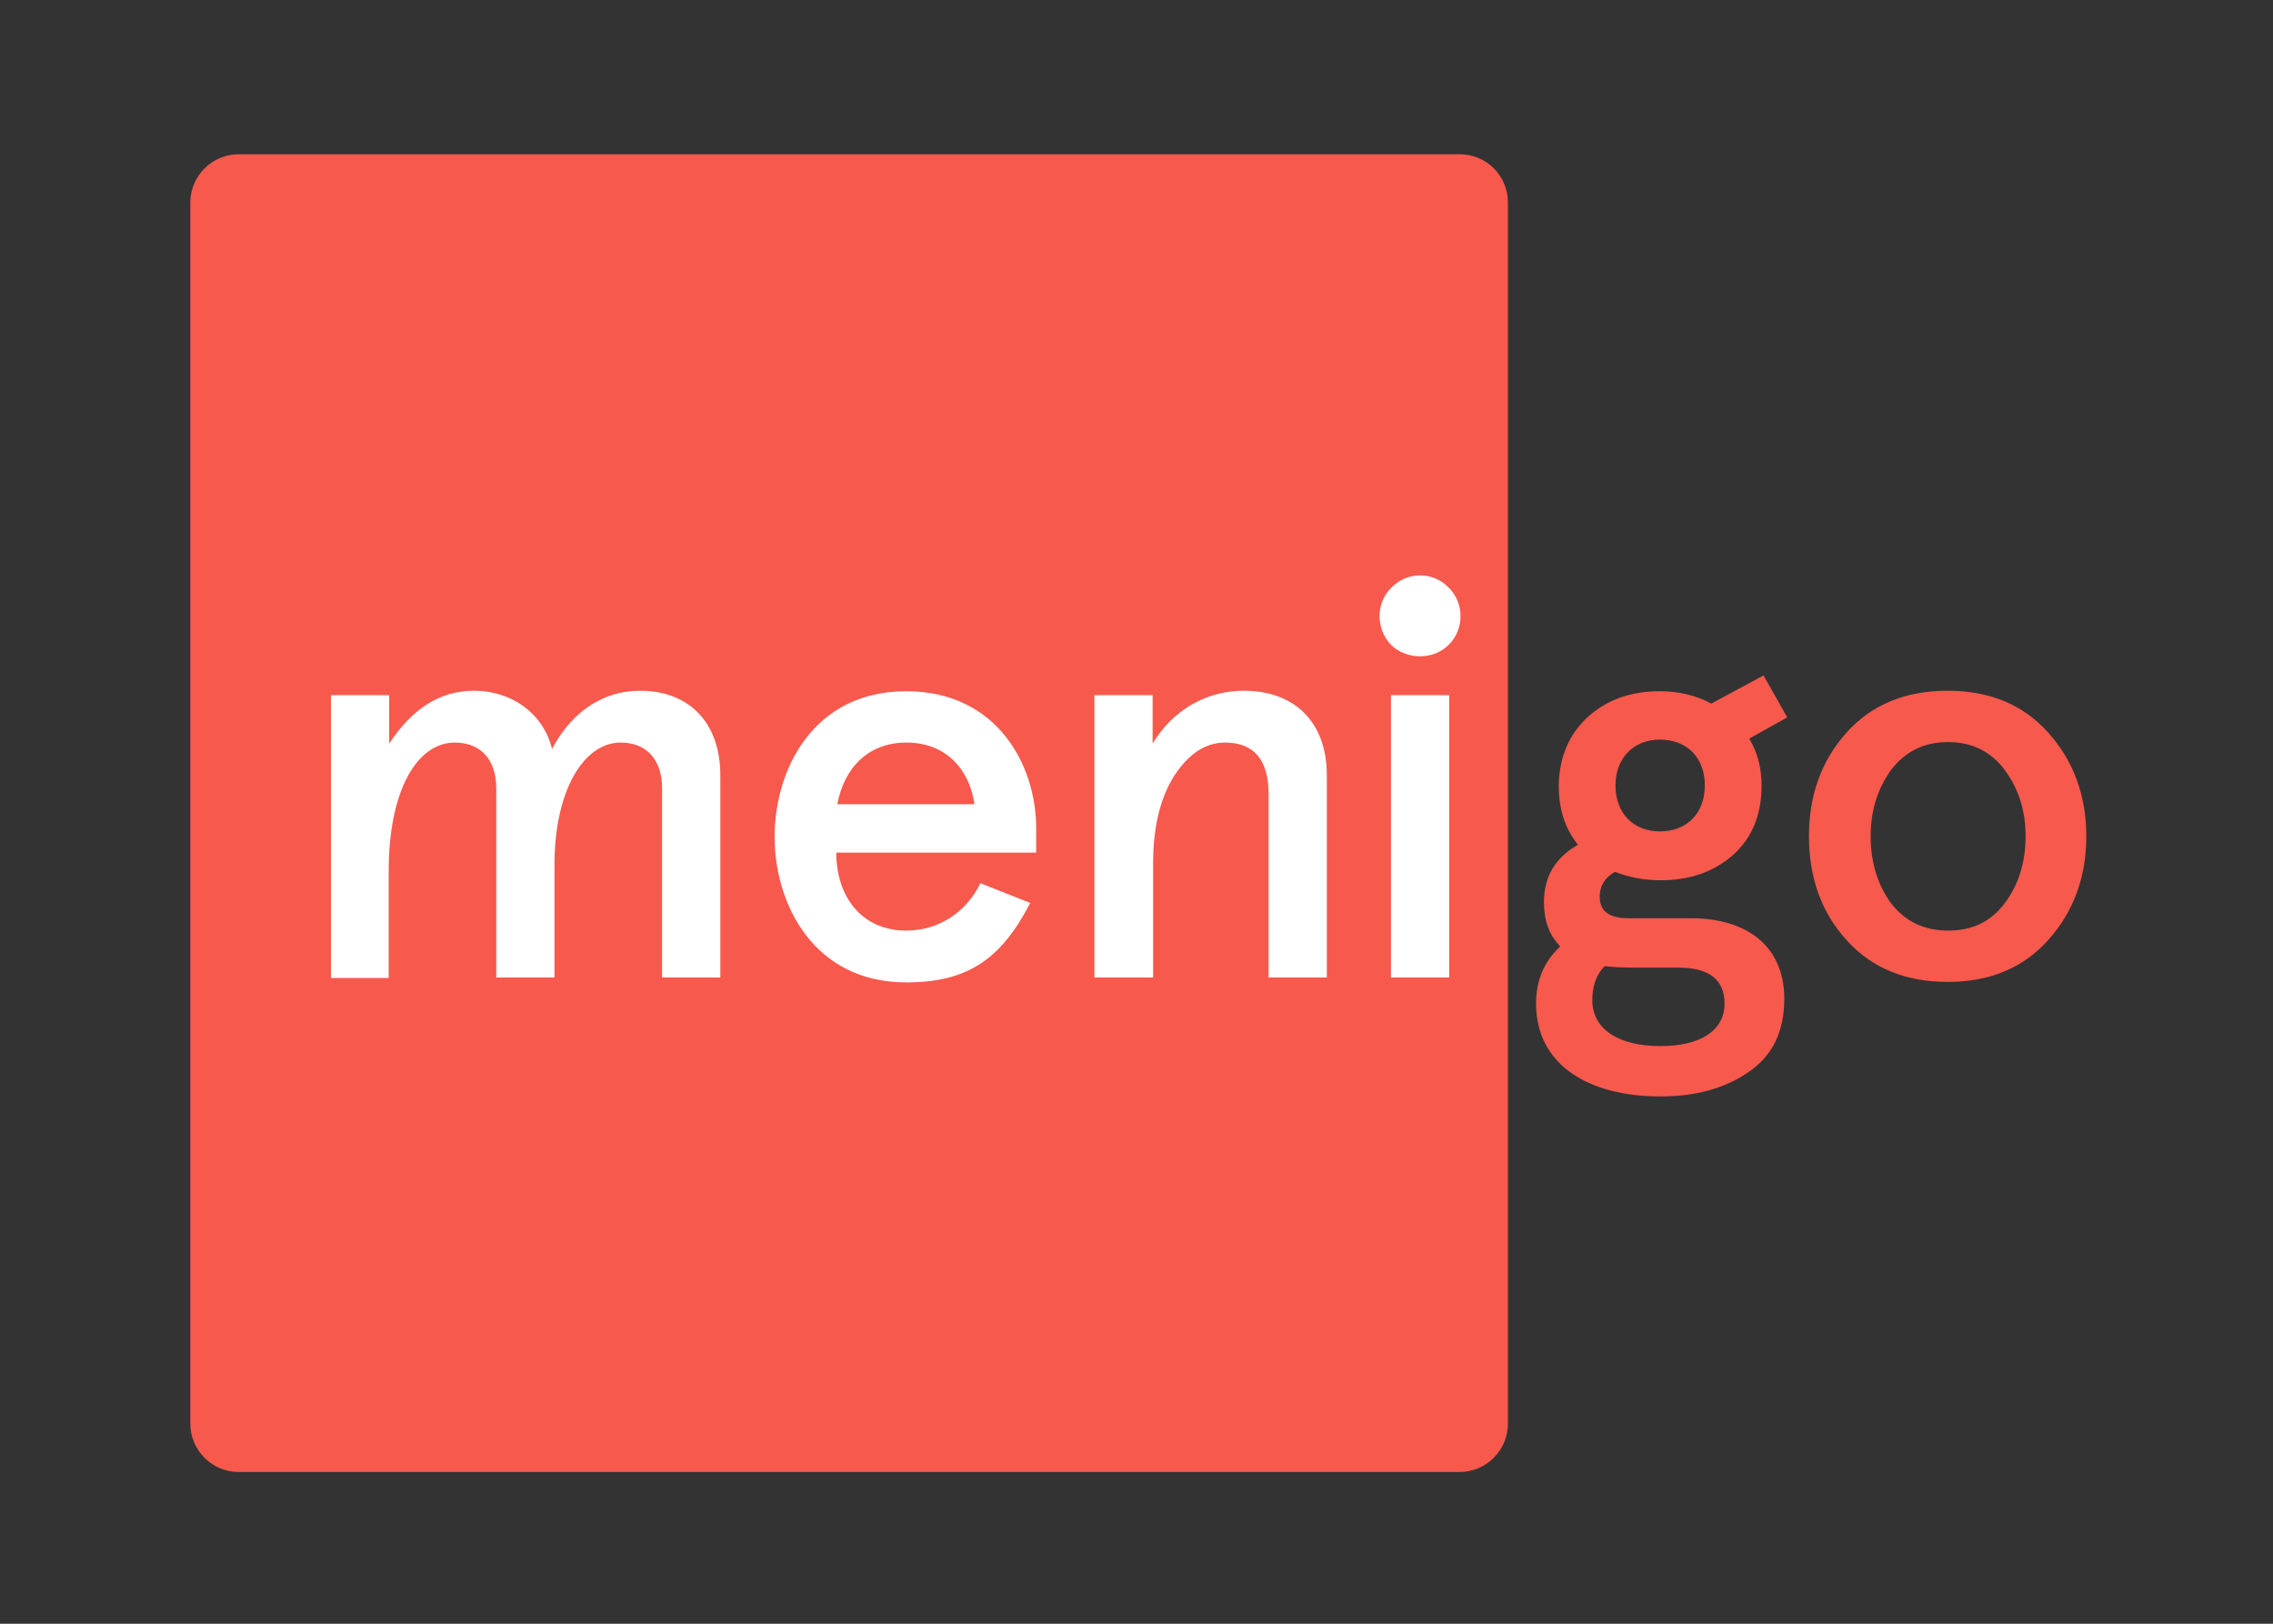 <?xml version="1.0" encoding="UTF-8"?>
<svg width="280px" height="200px" viewBox="0 0 280 200" version="1.1" xmlns="http://www.w3.org/2000/svg" xmlns:xlink="http://www.w3.org/1999/xlink">
    <rect x="0" y="0" width="280" height="200" fill="#333333" stroke="none"/>
    <title>Foodbroker loggor Copy 2</title>
    <g id="Foodbroker-loggor-Copy-2" stroke="none" stroke-width="1" fill="none" fill-rule="evenodd">
        <g id="Menigo-–-grossist-inom-restaurang-&amp;-servicehandel-_-Menigo.se-0" transform="translate(23.444, 19)" fill-rule="nonzero">
            <path d="M172.158,69.301 C174.529,67.173 177.447,66.14 181.033,66.14 C183.283,66.14 185.471,66.626 187.356,67.66 L193.799,64.195 L196.717,69.362 L192.036,71.976 C193.07,73.678 193.556,75.623 193.556,77.751 C193.556,81.337 192.401,84.195 190.03,86.322 C187.66,88.389 184.742,89.422 181.094,89.422 C179.088,89.422 177.204,89.058 175.502,88.389 C174.286,89.058 173.617,90.091 173.617,91.429 C173.617,93.252 174.772,94.103 177.204,94.103 L184.863,94.103 C191.854,94.103 196.353,97.629 196.353,104.012 C196.353,108.085 194.894,111.064 191.915,113.07 C188.997,115.076 185.41,116.049 181.094,116.049 C171.976,116.049 165.775,111.976 165.775,104.62 C165.775,101.763 166.748,99.453 168.754,97.568 C167.416,96.231 166.748,94.407 166.748,92.097 C166.748,88.997 168.146,86.626 170.942,85.046 C169.362,83.1 168.571,80.729 168.571,77.751 C168.632,74.225 169.848,71.429 172.158,69.301 L172.158,69.301 Z M177.751,100.182 C176.535,100.182 175.319,100.122 174.225,100 C173.191,101.033 172.705,102.492 172.705,104.195 C172.705,107.72 175.866,109.848 181.094,109.848 C186.079,109.848 188.997,107.903 188.997,104.62 C188.997,101.641 187.052,100.182 183.283,100.182 L177.751,100.182 Z M186.565,77.751 C186.565,74.347 184.377,72.097 181.033,72.097 C177.812,72.097 175.562,74.347 175.562,77.751 C175.562,81.155 177.751,83.404 181.033,83.404 C184.377,83.404 186.565,81.155 186.565,77.751 Z M199.392,84.012 C199.392,78.967 200.912,74.711 204.012,71.246 C207.112,67.781 211.307,66.079 216.474,66.079 C221.641,66.079 225.775,67.781 228.875,71.246 C231.976,74.711 233.556,78.967 233.556,84.012 C233.556,89.058 231.976,93.313 228.875,96.778 C225.775,100.243 221.641,101.945 216.474,101.945 C211.307,101.945 207.112,100.243 204.012,96.778 C200.912,93.374 199.392,89.058 199.392,84.012 Z M206.991,84.012 C206.991,87.173 207.842,89.97 209.483,92.219 C211.185,94.468 213.556,95.623 216.535,95.623 C219.514,95.623 221.824,94.529 223.526,92.219 C225.228,89.97 226.079,87.173 226.079,84.012 C226.079,80.851 225.228,78.176 223.526,75.866 C221.884,73.617 219.514,72.401 216.535,72.401 C213.556,72.401 211.246,73.556 209.483,75.866 C207.842,78.176 206.991,80.851 206.991,84.012 Z M162.31,5.957 L162.31,156.353 C162.31,159.635 159.635,162.31 156.353,162.31 L5.957,162.31 C2.675,162.31 0,159.635 0,156.353 L0,5.957 C0,2.675 2.675,0 5.957,0 L156.353,0 C159.696,0 162.31,2.675 162.31,5.957 Z" id="Shape" fill="#F7594D"></path>
            <path d="M17.325,66.626 L24.498,66.626 L24.498,72.584 C27.356,68.267 30.76,66.079 34.954,66.079 C39.635,66.079 43.526,68.936 44.559,73.252 C46.991,68.632 50.881,66.079 55.38,66.079 C61.641,66.079 65.289,70.213 65.289,76.474 L65.289,101.398 L58.116,101.398 L58.116,78.116 C58.116,74.468 56.109,72.462 53.009,72.462 C48.511,72.462 44.863,78.298 44.863,87.477 L44.863,101.398 L37.69,101.398 L37.69,78.116 C37.69,74.468 35.684,72.462 32.584,72.462 C27.964,72.462 24.438,78.298 24.438,88.267 L24.438,101.459 L17.325,101.459 L17.325,66.626 Z M104.195,86.018 L79.574,86.018 C79.574,91.489 82.736,95.623 88.207,95.623 C92.097,95.623 95.562,93.435 97.325,89.787 L103.465,92.219 C99.939,99.027 95.866,102.006 88.207,102.006 C76.778,102.006 71.976,92.34 71.976,84.073 C71.976,75.805 76.717,66.14 88.207,66.14 C99.331,66.14 104.195,75.198 104.195,82.979 L104.195,86.018 Z M79.696,80.061 L96.596,80.061 C95.988,75.745 93.07,72.462 88.207,72.462 C83.526,72.462 80.547,75.562 79.696,80.061 Z M111.368,66.626 L118.541,66.626 L118.541,72.584 C121.033,68.45 125.167,66.079 129.787,66.079 C135.927,66.079 140,69.848 140,76.474 L140,101.398 L132.827,101.398 L132.827,78.784 C132.827,74.59 131.003,72.462 127.477,72.462 C125.046,72.462 122.979,73.86 121.216,76.535 C119.514,79.21 118.602,82.796 118.602,87.356 L118.602,101.398 L111.368,101.398 L111.368,66.626 Z M147.964,53.374 C149.909,51.368 153.07,51.368 155.015,53.374 C156.96,55.319 156.96,58.48 155.015,60.426 C153.131,62.31 149.848,62.31 147.903,60.426 C146.018,58.419 146.018,55.258 147.964,53.374 L147.964,53.374 Z M147.903,66.626 L155.076,66.626 L155.076,101.398 L147.903,101.398 L147.903,66.626 Z" id="Shape" fill="#FFFFFF"></path>
        </g>
    </g>
</svg>